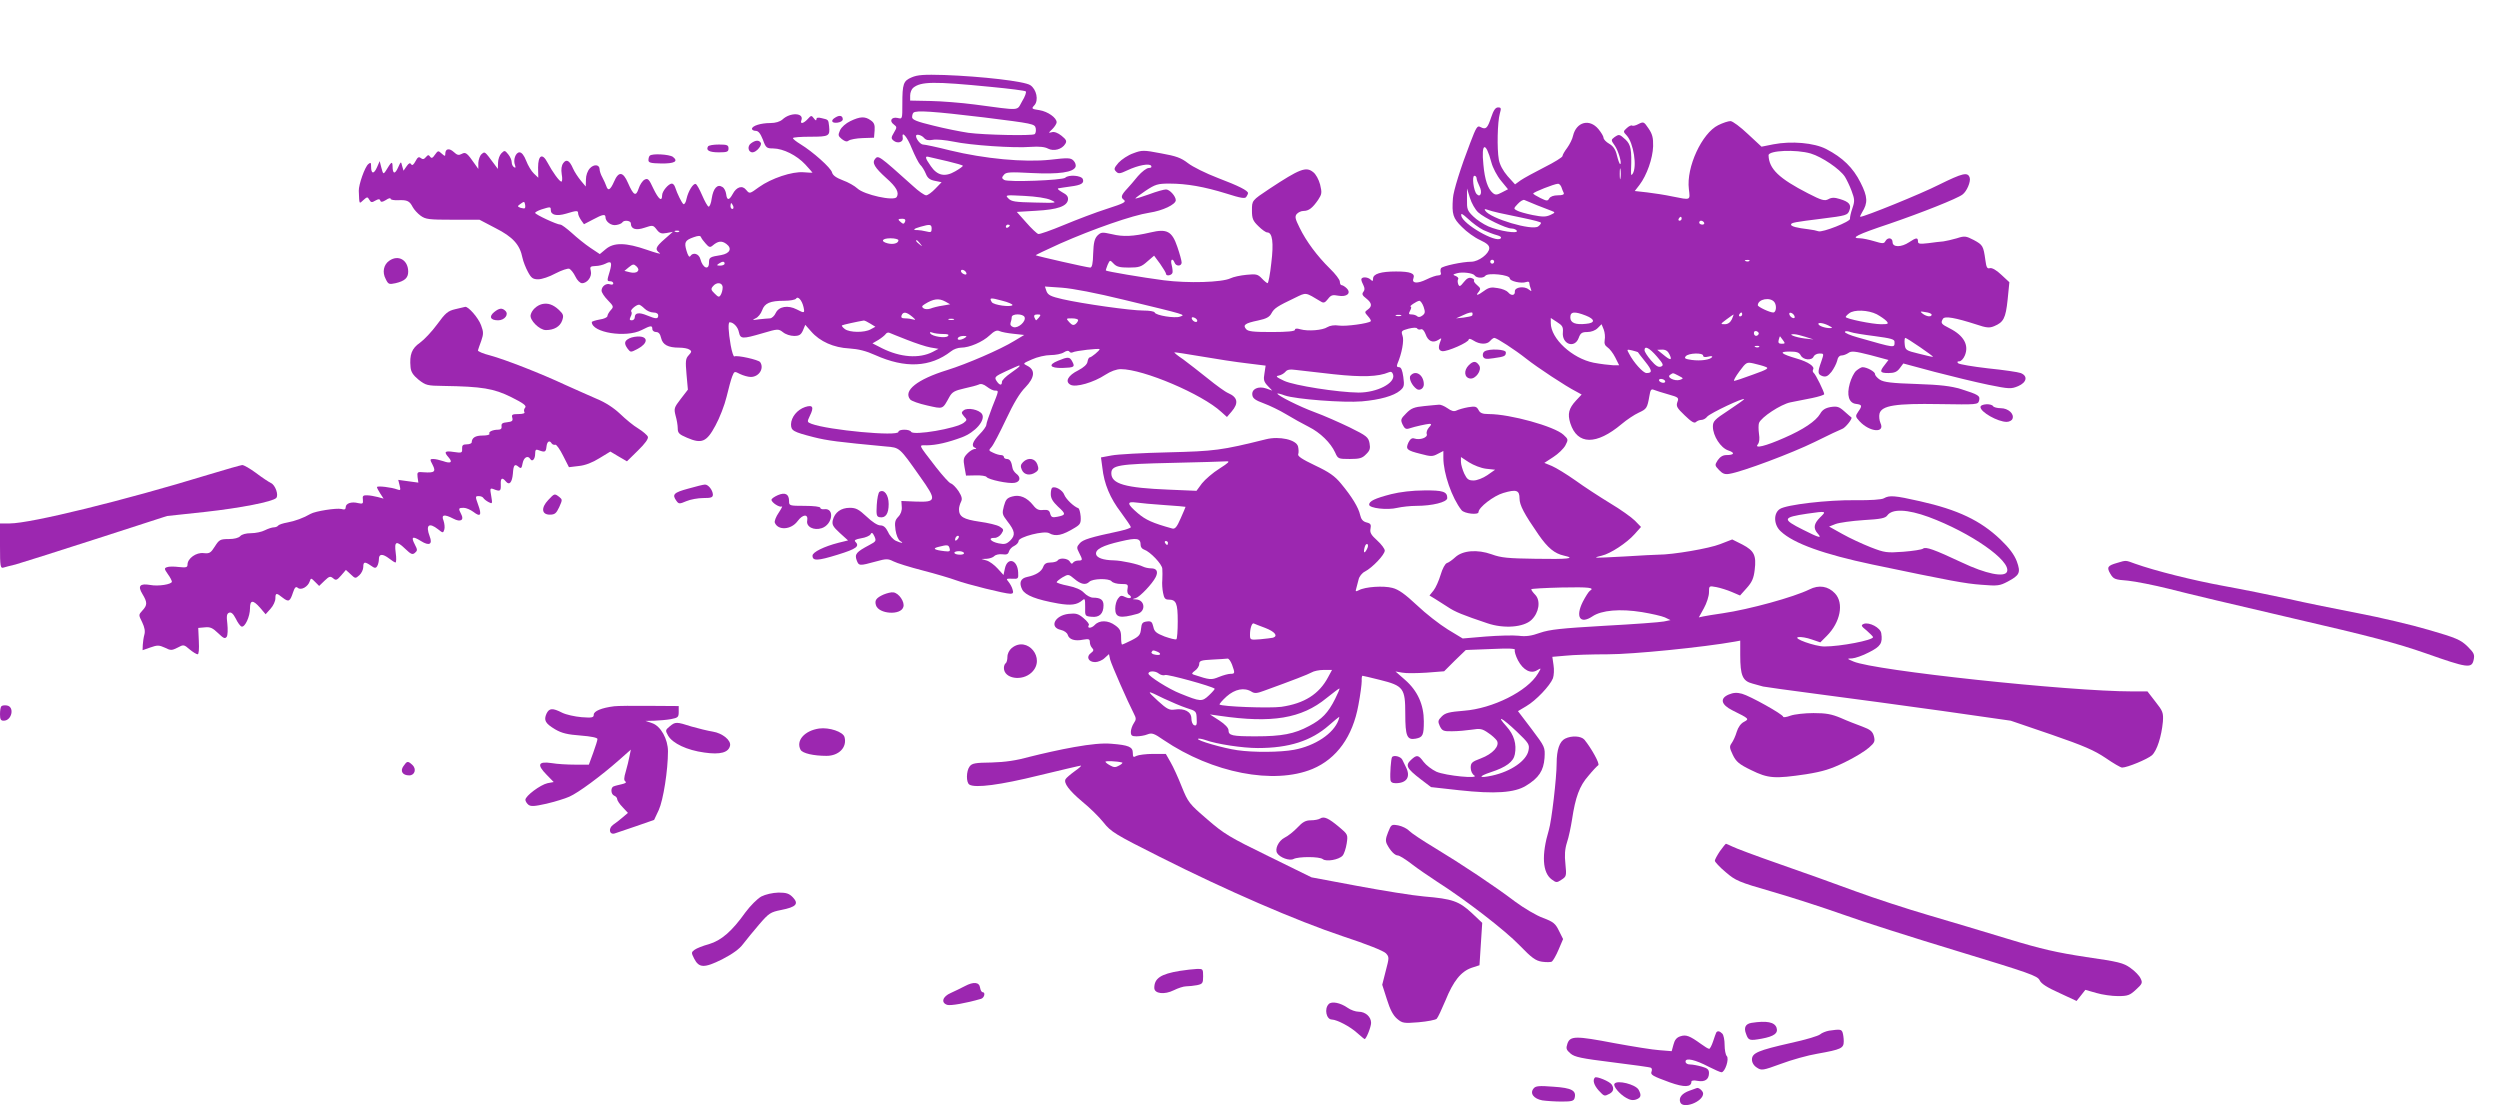 <?xml version="1.0" standalone="no"?>
<!DOCTYPE svg PUBLIC "-//W3C//DTD SVG 20010904//EN"
 "http://www.w3.org/TR/2001/REC-SVG-20010904/DTD/svg10.dtd">
<svg version="1.0" xmlns="http://www.w3.org/2000/svg"
 width="1280pt" height="566pt" viewBox="0 0 1280 566"
 preserveAspectRatio="xMidYMid meet">
<g transform="translate(0,566) scale(0.1,-0.1)"
fill="#9c27b0" stroke="none">
<path d="M4668 5264 c-43 -18 -48 -33 -48 -137 0 -77 0 -77 -24 -71 -31 7 -45
-15 -20 -33 17 -13 17 -15 1 -42 -15 -25 -15 -30 -2 -41 20 -17 51 -8 47 14
-7 41 23 6 47 -55 15 -36 34 -73 42 -82 9 -8 22 -29 29 -46 9 -23 21 -32 47
-37 l34 -7 -32 -33 c-18 -19 -39 -34 -47 -34 -9 0 -39 21 -68 48 -176 158
-177 158 -194 138 -16 -20 -2 -44 58 -98 52 -46 67 -74 53 -97 -14 -22 -167
12 -201 44 -14 13 -47 32 -75 42 -34 13 -51 25 -55 40 -5 23 -98 106 -162 145
-21 13 -38 26 -38 31 0 4 40 7 89 7 96 0 101 3 96 54 -4 34 -3 33 -38 41 -19
5 -27 3 -27 -6 0 -8 -5 -6 -13 5 -12 16 -14 16 -31 -3 -22 -24 -41 -28 -33 -7
15 39 -57 42 -97 4 -13 -11 -35 -18 -62 -18 -48 0 -94 -14 -94 -30 0 -5 9 -10
19 -10 14 0 24 -13 37 -45 15 -42 19 -45 53 -45 52 -1 120 -35 164 -82 20 -22
37 -41 37 -42 0 -1 -20 0 -45 2 -59 5 -166 -31 -229 -76 -48 -35 -48 -35 -65
-15 -20 26 -50 17 -70 -21 -18 -33 -29 -33 -33 0 -2 15 -10 32 -20 37 -25 16
-46 -7 -54 -59 -3 -25 -11 -43 -16 -42 -6 2 -20 28 -33 58 -13 30 -27 56 -33
58 -13 4 -38 -36 -47 -76 -3 -18 -11 -30 -16 -27 -8 6 -31 51 -43 88 -3 9 -10
17 -16 17 -17 0 -50 -39 -50 -60 0 -35 -18 -21 -45 35 -22 48 -28 54 -45 45
-10 -5 -24 -26 -30 -45 -14 -43 -26 -37 -55 29 -25 58 -48 60 -71 6 -19 -43
-31 -50 -40 -22 -3 9 -12 29 -20 44 -8 14 -14 33 -14 41 0 25 -29 28 -50 5
-12 -13 -20 -36 -20 -57 l-1 -36 -25 30 c-14 17 -32 44 -40 62 -18 42 -34 50
-50 28 -9 -12 -12 -32 -8 -57 4 -21 3 -38 -2 -38 -10 1 -45 49 -71 98 -26 50
-48 38 -48 -26 l1 -52 -23 22 c-12 11 -30 41 -39 65 -11 28 -23 43 -34 43 -20
0 -34 -39 -23 -66 4 -12 3 -15 -5 -10 -7 4 -12 15 -12 25 0 11 -8 29 -18 41
-17 21 -19 21 -35 5 -9 -9 -17 -31 -17 -48 l-1 -32 -17 23 c-52 70 -49 67 -66
53 -9 -7 -16 -28 -17 -45 l0 -31 -17 24 c-41 59 -48 64 -68 53 -15 -8 -23 -7
-41 10 -23 21 -43 17 -43 -9 0 -14 -2 -14 -19 1 -17 16 -19 15 -34 -6 -12 -18
-18 -20 -25 -10 -7 10 -11 10 -22 -3 -9 -11 -16 -12 -26 -4 -10 8 -16 4 -27
-17 -10 -18 -16 -23 -22 -15 -5 9 -12 6 -23 -10 l-16 -23 -7 24 c-6 25 -6 25
-21 -8 -16 -36 -28 -33 -28 7 -1 28 -6 24 -36 -26 -11 -16 -13 -14 -21 17 l-9
35 -14 -32 c-16 -36 -30 -34 -30 4 0 21 -2 23 -14 13 -18 -14 -50 -106 -49
-137 3 -72 1 -68 24 -47 19 17 21 17 30 1 8 -14 13 -15 31 -4 16 9 22 9 25 0
3 -9 11 -8 29 3 13 9 24 12 24 6 0 -5 18 -8 39 -7 46 2 58 -4 74 -35 7 -13 25
-33 40 -44 26 -19 42 -21 165 -21 l137 0 82 -43 c89 -45 125 -85 138 -152 4
-19 17 -52 28 -72 17 -32 26 -38 53 -38 18 0 57 13 88 30 31 16 63 27 71 24 8
-4 22 -21 31 -40 9 -19 24 -34 34 -34 27 0 52 34 45 62 -6 22 -3 25 24 26 16
0 39 6 51 12 30 16 35 7 22 -39 -15 -49 -15 -51 3 -51 8 0 15 -5 15 -11 0 -6
-7 -8 -16 -5 -20 8 -44 -10 -44 -32 0 -9 14 -31 32 -49 30 -31 31 -34 15 -51
-9 -10 -17 -24 -17 -30 0 -7 -18 -15 -40 -18 -22 -4 -40 -10 -40 -13 0 -54
175 -82 255 -41 47 24 55 25 55 5 0 -8 9 -15 19 -15 13 0 21 -9 26 -31 8 -34
35 -49 93 -49 20 0 44 -4 52 -10 12 -7 12 -12 -4 -29 -16 -17 -17 -30 -11 -98
l7 -78 -37 -48 c-34 -44 -35 -49 -26 -85 6 -20 11 -50 11 -65 0 -24 7 -31 47
-48 76 -33 101 -22 146 62 21 38 47 105 57 147 10 42 23 90 29 105 11 27 11
27 40 12 17 -8 41 -15 55 -15 42 0 70 44 48 76 -8 12 -120 37 -132 29 -4 -3
-13 24 -19 58 -12 69 -14 117 -5 117 19 0 42 -24 47 -50 8 -36 16 -37 122 -6
78 23 80 23 104 5 13 -11 38 -19 57 -19 26 0 35 6 45 28 l12 29 30 -34 c45
-52 116 -83 195 -87 47 -3 87 -13 133 -34 154 -69 282 -63 388 19 13 11 36 19
52 19 42 0 110 29 146 63 23 22 37 28 50 22 10 -5 42 -11 72 -14 l55 -6 -50
-30 c-71 -44 -245 -119 -345 -150 -152 -47 -226 -105 -189 -150 6 -8 46 -22
87 -31 84 -19 78 -21 114 44 14 25 27 32 75 43 33 7 66 16 75 20 11 6 25 2 42
-11 14 -11 32 -20 41 -20 21 0 21 3 -14 -85 -16 -42 -30 -82 -30 -90 0 -8 -16
-30 -35 -49 -36 -37 -44 -61 -22 -69 8 -4 7 -6 -4 -6 -8 -1 -25 -11 -37 -24
-19 -20 -21 -29 -14 -67 l8 -45 49 1 c28 1 53 -3 56 -8 9 -14 115 -36 144 -30
29 5 33 29 8 47 -9 7 -18 20 -19 29 -5 32 -13 46 -29 46 -8 0 -15 5 -15 10 0
6 -7 10 -15 10 -8 0 -26 5 -40 12 -24 11 -24 12 -8 30 9 10 42 73 74 141 39
83 70 135 99 164 48 50 52 89 10 110 -24 12 -24 12 24 33 26 12 69 22 95 22
25 0 56 6 68 14 14 9 24 10 28 4 4 -6 11 -7 17 -4 13 8 138 22 138 16 0 -7
-42 -42 -51 -42 -4 0 -9 -10 -11 -22 -2 -14 -19 -29 -47 -44 -53 -26 -70 -58
-40 -74 27 -15 119 12 178 51 28 18 57 29 80 29 115 0 416 -128 514 -219 l29
-26 24 28 c37 43 31 73 -17 94 -15 6 -62 40 -105 75 -44 35 -100 79 -126 98
-27 18 -47 34 -45 36 1 1 63 -8 138 -21 75 -13 179 -29 232 -35 l97 -12 -6
-40 c-6 -32 -3 -43 17 -64 l23 -24 -31 11 c-41 14 -76 -3 -71 -34 2 -17 17
-27 58 -42 30 -11 82 -36 115 -56 33 -20 85 -49 115 -64 60 -30 113 -82 136
-132 14 -32 16 -33 75 -33 50 0 64 4 83 24 20 19 23 30 18 57 -6 31 -15 38
-102 81 -52 25 -133 61 -180 78 -76 28 -190 85 -190 95 0 2 18 -2 39 -10 55
-19 301 -38 394 -30 92 8 163 28 195 55 21 18 23 25 17 70 -5 35 -11 50 -22
50 -11 0 -13 5 -8 18 22 51 35 119 26 143 -8 24 -6 26 30 36 24 6 42 7 45 1 3
-5 12 -7 19 -4 8 3 17 -7 24 -25 12 -35 36 -47 64 -30 18 12 19 11 12 -6 -13
-33 -10 -48 10 -51 25 -3 135 45 135 60 0 6 11 3 25 -6 31 -20 69 -21 85 -1 7
8 16 15 21 15 12 0 106 -61 164 -107 54 -43 204 -142 254 -167 l29 -16 -29
-31 c-37 -40 -44 -68 -29 -116 36 -112 133 -113 263 -4 26 22 65 48 87 58 41
19 44 23 55 86 5 31 9 37 23 31 9 -4 42 -14 73 -23 53 -15 56 -17 47 -40 -7
-21 -2 -30 38 -68 33 -32 49 -42 57 -34 6 6 19 11 28 11 9 0 23 7 30 17 16 18
189 100 189 89 0 -2 -36 -28 -80 -57 -72 -47 -80 -56 -80 -83 0 -48 40 -109
78 -122 37 -12 32 -24 -9 -24 -18 0 -32 -9 -44 -26 -16 -25 -16 -27 7 -51 18
-19 30 -23 53 -19 67 11 320 106 436 163 68 34 132 64 141 67 16 5 55 54 47
59 -2 1 -18 15 -36 31 -27 24 -37 27 -70 22 -28 -5 -43 -15 -54 -35 -22 -37
-85 -80 -184 -123 -95 -42 -155 -57 -135 -33 8 10 10 29 6 54 -3 22 -3 46 0
55 11 30 112 96 161 106 26 5 76 15 111 22 34 7 62 16 62 20 0 12 -44 102 -54
109 -5 4 -6 11 -3 17 10 15 -24 39 -83 56 -82 24 -95 36 -38 36 37 0 50 -4 58
-20 13 -24 58 -27 66 -5 4 8 17 15 30 15 23 0 23 0 9 -41 -20 -56 -19 -66 7
-75 17 -5 27 0 45 22 12 16 25 41 29 56 3 18 12 28 23 28 9 0 25 6 35 13 15
11 33 9 112 -11 l93 -25 -19 -25 c-28 -35 -25 -42 19 -42 30 0 44 6 58 25 l18
24 160 -43 c88 -23 212 -53 275 -66 108 -22 117 -22 153 -7 44 19 51 52 13 67
-13 5 -88 16 -167 24 -79 9 -148 21 -153 26 -7 7 -5 10 6 10 8 0 21 13 28 30
22 53 -5 102 -78 139 -44 22 -47 27 -34 49 10 15 64 5 170 -29 53 -18 68 -19
92 -9 48 20 59 40 69 135 l9 90 -41 38 c-25 24 -48 37 -59 34 -14 -4 -18 4
-23 42 -10 72 -13 77 -59 102 -41 21 -47 22 -87 9 -24 -7 -55 -14 -69 -16 -14
-1 -49 -5 -77 -9 -44 -5 -53 -4 -53 9 0 21 -9 20 -45 -4 -40 -27 -85 -27 -85
0 0 23 -25 27 -37 5 -7 -13 -14 -13 -57 0 -27 8 -60 15 -73 15 -52 0 -15 19
150 74 166 57 348 129 375 150 22 16 43 66 37 86 -10 31 -36 24 -158 -36 -90
-46 -381 -164 -402 -164 -3 0 1 10 9 23 30 48 29 79 -8 152 -38 76 -91 128
-176 172 -62 32 -178 42 -271 24 l-60 -12 -70 65 c-38 36 -78 66 -89 66 -11 0
-39 -9 -63 -21 -83 -41 -164 -215 -150 -327 7 -59 11 -57 -84 -38 -37 8 -96
17 -130 21 l-63 7 24 31 c38 50 68 136 70 198 1 44 -4 63 -24 92 -23 34 -25
35 -51 22 -14 -8 -29 -11 -33 -8 -3 3 -15 -2 -26 -12 -20 -18 -20 -19 -1 -39
35 -38 54 -161 30 -196 -7 -11 -9 -7 -8 20 4 104 -1 129 -28 155 -32 29 -33
29 -58 12 -17 -13 -17 -15 3 -43 18 -26 38 -94 27 -94 -3 0 -10 19 -16 43 -7
31 -19 49 -40 61 -16 9 -29 23 -29 31 0 7 -12 27 -26 44 -46 55 -113 37 -130
-34 -3 -16 -17 -44 -30 -62 -13 -17 -24 -36 -24 -42 0 -6 -42 -32 -92 -57 -51
-26 -106 -56 -122 -67 l-29 -21 -38 42 c-24 28 -40 58 -45 85 -10 55 -7 193 5
235 8 28 7 32 -9 32 -13 0 -23 -14 -35 -50 -19 -57 -27 -65 -54 -51 -17 10
-22 2 -54 -82 -48 -124 -86 -246 -88 -282 -6 -82 0 -102 46 -147 24 -25 66
-55 93 -67 36 -17 48 -28 47 -43 -2 -28 -54 -67 -91 -68 -47 0 -148 -22 -156
-33 -3 -6 -4 -16 -1 -24 3 -8 -2 -13 -13 -13 -10 0 -37 -9 -61 -21 -47 -23
-77 -20 -66 7 9 24 -15 34 -89 34 -78 0 -118 -12 -118 -37 0 -13 -3 -14 -12
-5 -15 15 -48 16 -48 1 0 -6 5 -19 11 -30 7 -15 7 -24 -1 -34 -8 -10 -5 -18
15 -33 29 -23 32 -40 8 -57 -17 -12 -17 -14 1 -34 11 -12 17 -23 14 -26 -11
-11 -126 -27 -162 -22 -24 4 -47 0 -60 -8 -24 -16 -99 -22 -138 -11 -19 6 -28
4 -28 -3 0 -7 -39 -11 -119 -11 -95 0 -121 3 -131 15 -18 21 -6 30 61 44 43 9
59 18 69 37 14 26 30 36 120 79 60 29 51 30 133 -19 14 -9 21 -6 36 13 15 20
24 23 53 17 44 -8 68 13 43 38 -9 9 -21 16 -26 16 -5 0 -9 8 -9 18 0 10 -23
40 -51 67 -65 64 -121 139 -155 209 -23 46 -25 57 -15 70 8 9 23 16 35 16 27
0 46 15 75 57 19 29 20 36 10 78 -7 26 -22 54 -36 64 -36 29 -68 17 -224 -86
-90 -60 -89 -59 -89 -111 0 -41 5 -53 33 -80 18 -18 38 -32 45 -32 27 0 34
-52 21 -157 -6 -57 -15 -103 -19 -103 -3 0 -17 11 -29 24 -21 22 -29 24 -79
19 -32 -3 -68 -11 -82 -18 -44 -21 -218 -26 -342 -10 -107 14 -290 45 -296 50
-1 1 3 14 9 29 12 26 12 26 31 6 15 -16 32 -20 78 -20 52 0 64 4 94 31 l35 30
31 -42 c16 -23 30 -46 30 -51 0 -13 28 -9 33 5 2 6 0 24 -4 40 -8 28 4 39 15
12 7 -20 36 -19 36 1 0 9 -10 45 -22 80 -27 80 -53 94 -137 74 -90 -21 -141
-23 -198 -9 -50 11 -55 11 -74 -7 -15 -16 -20 -36 -22 -92 -1 -52 -6 -72 -15
-72 -15 0 -274 59 -279 63 -1 2 55 28 125 60 170 75 371 145 457 158 67 10
135 42 135 64 0 20 -31 55 -50 55 -11 0 -50 -11 -87 -25 -37 -13 -68 -23 -70
-21 -1 1 22 19 52 39 50 33 62 37 122 37 89 0 179 -16 292 -51 75 -24 96 -27
102 -17 5 7 9 16 9 19 0 13 -47 37 -155 78 -60 23 -129 57 -153 76 -35 27 -60
36 -138 50 -89 17 -97 17 -142 0 -26 -9 -59 -31 -75 -48 -23 -27 -25 -33 -13
-45 12 -13 20 -12 58 6 55 26 114 37 122 23 4 -7 -1 -11 -12 -11 -11 0 -36
-19 -56 -42 -19 -24 -44 -52 -54 -63 -32 -34 -35 -46 -18 -58 14 -11 1 -18
-86 -46 -57 -18 -156 -56 -221 -83 -65 -27 -124 -48 -131 -46 -7 2 -35 28 -61
58 l-49 55 100 6 c109 6 157 23 162 56 2 16 -5 26 -30 39 -19 11 -27 19 -18
20 8 2 35 5 60 9 56 7 72 17 64 38 -7 19 -73 24 -90 7 -13 -13 -295 -24 -313
-11 -12 8 -13 12 -1 26 11 14 30 15 144 9 139 -7 212 4 223 32 3 9 -2 23 -11
32 -14 14 -27 15 -120 4 -132 -14 -335 5 -512 48 -67 17 -129 30 -138 30 -13
0 -36 28 -36 44 0 12 28 5 41 -10 9 -11 22 -14 44 -10 18 4 65 -1 106 -9 89
-19 311 -34 397 -27 42 3 72 0 88 -9 29 -15 71 -4 88 24 9 14 6 22 -19 42 -19
15 -37 22 -50 18 -19 -5 -18 -4 3 16 12 12 22 28 22 35 0 23 -45 55 -88 62
-41 6 -42 8 -26 25 23 25 11 82 -21 103 -30 20 -248 45 -440 52 -104 3 -137 1
-167 -12z m407 -49 c94 -9 173 -19 177 -23 4 -4 -4 -27 -19 -51 -29 -50 0 -48
-243 -16 -69 9 -171 17 -227 18 l-103 2 0 26 c0 15 7 32 15 39 40 33 104 34
400 5z m-38 -156 c255 -32 261 -33 266 -56 2 -13 0 -26 -6 -30 -15 -9 -257 -4
-339 7 -40 6 -121 22 -180 37 -83 20 -108 30 -108 43 0 9 3 20 7 23 13 13 101
7 360 -24z m2599 -231 c7 -27 29 -69 49 -93 l36 -44 -31 -16 c-26 -14 -34 -14
-47 -3 -25 21 -41 67 -48 145 -12 114 12 121 41 11z m1635 46 c57 -17 149 -79
175 -119 8 -13 24 -45 34 -72 16 -43 17 -52 4 -90 -8 -23 -13 -47 -12 -53 4
-14 -142 -72 -162 -64 -8 3 -31 8 -50 10 -60 7 -90 15 -90 24 0 10 19 13 155
30 129 16 135 18 144 43 11 29 -2 44 -49 58 -28 9 -43 8 -59 -1 -19 -10 -34
-6 -104 30 -148 76 -200 125 -202 195 0 25 141 31 216 9z m-4418 -40 c42 -10
77 -20 77 -23 0 -3 -18 -16 -39 -28 -53 -31 -92 -22 -125 26 -31 44 -32 54 -8
47 9 -2 52 -12 95 -22z m3444 -86 c-2 -13 -4 -3 -4 22 0 25 2 35 4 23 2 -13 2
-33 0 -45z m-737 0 c0 -7 7 -26 15 -42 16 -31 5 -60 -14 -40 -16 15 -26 94
-12 94 6 0 11 -6 11 -12z m434 -45 c3 -10 9 -24 12 -30 4 -9 -5 -13 -30 -13
-21 0 -38 -6 -44 -16 -8 -14 -12 -14 -45 2 -20 10 -37 20 -37 23 0 7 107 49
126 50 7 1 14 -7 18 -16z m-426 -130 c32 -29 143 -83 171 -83 11 0 23 -5 27
-11 11 -18 -91 -2 -146 22 -25 11 -60 34 -77 51 -30 29 -33 37 -32 87 l0 56
15 -48 c8 -27 27 -60 42 -74z m-2188 63 c34 -15 32 -16 -82 -13 -100 2 -120 5
-135 21 -18 18 -15 18 82 13 59 -3 114 -11 135 -21z m2490 -27 c30 -12 64 -25
75 -29 19 -7 18 -9 -8 -21 -23 -10 -39 -10 -90 0 -34 7 -70 17 -80 23 -18 9
-18 11 4 34 13 14 28 23 34 20 5 -2 35 -14 65 -27z m-5183 -15 c-2 -2 -12 -1
-22 2 -17 7 -17 8 1 21 17 12 19 12 22 -2 2 -9 2 -19 -1 -21z m1067 11 c3 -8
1 -15 -4 -15 -6 0 -10 7 -10 15 0 8 2 15 4 15 2 0 6 -7 10 -15z m-934 -20 c0
-26 30 -33 78 -19 56 17 62 17 62 1 0 -7 7 -22 15 -34 l15 -21 46 24 c50 27
64 29 64 12 0 -23 30 -45 55 -40 14 2 28 8 31 13 8 14 44 10 44 -5 0 -29 26
-37 70 -22 42 14 44 14 62 -9 15 -20 25 -23 51 -18 l32 6 -42 -37 c-47 -41
-51 -53 -25 -72 9 -7 -20 1 -66 17 -107 37 -169 39 -211 3 l-30 -25 -48 32
c-27 18 -69 52 -95 76 -26 23 -52 43 -59 43 -18 0 -129 52 -129 60 0 4 15 12
33 18 45 14 47 14 47 -3z m4855 -15 c22 -5 79 -17 128 -27 48 -10 87 -20 87
-24 0 -4 -6 -12 -14 -18 -29 -24 -247 40 -272 81 -5 8 -2 9 12 4 10 -4 37 -11
59 -16z m-80 -88 c22 -10 53 -22 69 -26 19 -5 25 -11 19 -17 -24 -24 -194 74
-201 116 -3 16 4 12 35 -16 21 -20 56 -46 78 -57z m1015 58 c0 -5 -5 -10 -11
-10 -5 0 -7 5 -4 10 3 6 8 10 11 10 2 0 4 -4 4 -10z m-3976 -15 c-5 -12 -10
-13 -20 -4 -19 15 -18 19 6 19 13 0 18 -5 14 -15z m4091 -5 c3 -5 -1 -10 -9
-10 -9 0 -16 5 -16 10 0 6 4 10 9 10 6 0 13 -4 16 -10z m-3955 -31 c0 -18 -4
-20 -27 -14 -16 4 -36 7 -45 7 -28 -1 -21 7 15 17 49 14 57 13 57 -10z m400
17 c0 -3 -4 -8 -10 -11 -5 -3 -10 -1 -10 4 0 6 5 11 10 11 6 0 10 -2 10 -4z
m-1693 -32 c-3 -3 -12 -4 -19 -1 -8 3 -5 6 6 6 11 1 17 -2 13 -5z m136 -61
c17 -20 23 -21 36 -10 27 23 46 26 70 8 31 -23 18 -49 -27 -57 -58 -9 -62 -12
-62 -39 0 -41 -32 -28 -44 18 -7 28 -38 38 -52 15 -5 -7 -12 4 -19 28 -13 44
-8 54 38 70 23 8 33 8 36 0 2 -6 13 -21 24 -33z m987 17 c0 -16 -27 -23 -55
-16 -39 10 -29 26 15 26 22 0 40 -5 40 -10z m111 -17 c13 -16 12 -17 -3 -4
-17 13 -22 21 -14 21 2 0 10 -8 17 -17z m2939 -93 c0 -5 -4 -10 -10 -10 -5 0
-10 5 -10 10 0 6 5 10 10 10 6 0 10 -4 10 -10z m1307 4 c-3 -3 -12 -4 -19 -1
-8 3 -5 6 6 6 11 1 17 -2 13 -5z m-5247 -14 c0 -5 -10 -10 -22 -10 -19 0 -20
2 -8 10 19 13 30 13 30 0z m-446 -40 c-7 -7 -23 -8 -39 -4 l-28 7 23 19 c21
17 25 17 39 4 11 -11 12 -19 5 -26z m1684 -8 c2 -7 -2 -10 -12 -6 -9 3 -16 11
-16 16 0 13 23 5 28 -10z m2602 -12 c9 -14 45 -16 55 -2 13 17 125 5 125 -13
0 -15 60 -28 84 -19 9 3 16 2 16 -4 0 -6 3 -19 7 -29 6 -16 5 -16 -10 -5 -23
19 -72 12 -71 -10 2 -22 -19 -24 -35 -4 -7 8 -30 18 -53 21 -32 6 -46 3 -69
-14 -34 -25 -47 -27 -28 -5 11 14 10 19 -8 34 -12 10 -19 20 -16 24 3 3 -2 9
-12 12 -13 5 -25 -1 -40 -20 -19 -24 -23 -25 -29 -11 -3 9 -4 21 0 26 3 5 -3
12 -13 16 -16 6 -15 8 7 14 27 8 82 1 90 -11z m-3850 -62 c0 -13 -5 -30 -10
-38 -8 -13 -12 -12 -31 7 -19 18 -20 24 -9 37 19 24 50 20 50 -6z m2055 -63
c327 -79 315 -76 287 -86 -26 -10 -125 6 -130 21 -2 6 -28 10 -58 10 -66 0
-312 35 -413 58 -61 14 -75 21 -83 41 l-8 24 87 -6 c55 -4 175 -27 318 -62z
m-1641 -37 c7 -32 5 -33 -35 -12 -45 23 -91 15 -107 -18 -7 -16 -21 -28 -30
-28 -9 0 -35 -3 -57 -5 -33 -5 -36 -4 -17 5 13 5 28 24 34 41 13 37 41 49 113
49 30 0 57 5 61 11 9 15 30 -8 38 -43z m1070 10 c-8 -12 -97 0 -106 15 -14 23
-8 24 51 8 33 -8 57 -19 55 -23z m-344 18 l25 -14 -40 -7 c-22 -3 -49 -10 -61
-15 -12 -4 -27 -4 -35 1 -11 8 -10 12 6 22 45 28 72 31 105 13z m4245 -3 c13
-18 9 -53 -6 -53 -18 0 -79 29 -79 37 0 32 64 44 85 16z m-1796 -24 c9 -27 8
-34 -7 -45 -10 -8 -21 -9 -26 -3 -6 5 -18 9 -28 9 -16 0 -17 3 -8 20 6 11 7
20 3 20 -12 0 31 29 44 30 6 0 16 -14 22 -31z m-3989 -9 c11 -11 31 -20 45
-20 16 0 25 -6 25 -15 0 -19 -11 -19 -57 0 -41 17 -63 14 -63 -10 0 -8 -7 -15
-15 -15 -12 0 -13 4 -6 19 6 10 7 22 3 26 -7 7 25 35 40 35 4 0 17 -9 28 -20z
m4237 -36 c-2 -3 -22 -7 -43 -10 l-39 -4 40 18 c22 11 42 15 44 10 1 -5 1 -11
-2 -14z m2072 7 c20 -11 43 -27 50 -35 12 -14 9 -16 -28 -16 -45 0 -181 28
-181 37 0 3 8 12 18 19 25 20 97 17 141 -5z m281 -2 c0 -13 -24 -11 -45 4 -16
13 -15 14 13 9 18 -2 32 -8 32 -13z m-5220 -10 c18 -15 20 -19 7 -15 -10 3
-29 6 -43 6 -17 0 -22 4 -18 15 8 20 24 19 54 -6z m3450 5 c48 -19 48 -38 0
-42 -54 -6 -80 5 -80 33 0 30 21 32 80 9z m800 6 c0 -5 -5 -10 -11 -10 -5 0
-7 5 -4 10 3 6 8 10 11 10 2 0 4 -4 4 -10z m268 -9 c3 -8 -1 -12 -9 -9 -7 2
-15 10 -17 17 -3 8 1 12 9 9 7 -2 15 -10 17 -17z m-3942 -5 c8 -22 -33 -58
-57 -51 -13 4 -18 12 -15 22 3 8 6 21 6 29 0 19 59 19 66 0z m74 -1 c-7 -8
-14 -15 -15 -15 -2 0 -5 7 -9 15 -4 10 1 15 16 15 17 0 18 -2 8 -15z m1853 8
c-7 -2 -19 -2 -25 0 -7 3 -2 5 12 5 14 0 19 -2 13 -5z m1694 -18 c-8 -16 -20
-25 -36 -25 -24 0 -23 1 9 25 19 14 35 25 36 25 1 0 -3 -11 -9 -25z m-2737 -7
c0 -13 -23 -5 -28 10 -2 7 2 10 12 6 9 -3 16 -11 16 -16z m-1247 5 c-7 -2 -19
-2 -25 0 -7 3 -2 5 12 5 14 0 19 -2 13 -5z m637 -2 c0 -5 -6 -14 -13 -20 -11
-8 -18 -6 -32 9 -18 20 -17 20 13 20 18 0 32 -4 32 -9z m2482 -61 c-7 -62 60
-87 81 -30 9 25 17 30 44 30 20 0 41 8 53 20 l20 20 11 -27 c6 -16 8 -39 5
-54 -3 -18 1 -28 14 -37 11 -7 29 -30 40 -52 l20 -40 -32 0 c-18 1 -63 6 -99
13 -109 22 -219 123 -219 203 l0 26 32 -21 c27 -17 32 -25 30 -51z m-3546 43
l26 -16 -24 -13 c-31 -18 -108 -17 -132 1 -11 8 -18 17 -15 19 3 3 81 20 112
25 4 0 19 -7 33 -16z m4914 -14 c13 -7 13 -8 0 -9 -27 0 -60 12 -60 22 0 9 33
3 60 -13z m-366 -40 c-8 -14 -24 -10 -24 6 0 9 6 12 15 9 8 -4 12 -10 9 -15z
m595 -10 c82 -11 101 -16 101 -29 0 -33 7 -33 -187 22 -40 11 -70 24 -67 29 2
5 15 4 28 -1 13 -5 69 -14 125 -21z m-4955 -19 c43 -17 97 -35 120 -39 l41 -7
-30 -16 c-69 -35 -165 -28 -259 19 l-49 25 31 18 c16 10 33 24 37 30 4 6 12 9
19 6 6 -3 47 -19 90 -36z m184 30 c26 0 33 -3 25 -11 -12 -12 -80 -2 -90 14
-4 7 0 8 11 4 10 -4 34 -7 54 -7z m4417 -15 l40 -13 -45 5 c-49 6 -91 23 -55
22 11 0 38 -7 60 -14z m-4305 -5 c-20 -13 -43 -13 -35 0 3 6 16 10 28 10 18 0
19 -2 7 -10z m4189 -12 c12 -16 11 -18 -7 -18 -15 0 -19 5 -15 20 3 12 6 19 7
18 1 -2 8 -11 15 -20z m701 -35 c38 -26 68 -48 67 -50 -2 -1 -34 6 -72 16 -67
16 -70 19 -73 49 -2 18 0 32 3 32 4 0 37 -21 75 -47z m-823 1 c-3 -3 -12 -4
-19 -1 -8 3 -5 6 6 6 11 1 17 -2 13 -5z m-524 -49 c34 -39 36 -46 21 -52 -13
-5 -27 4 -51 32 -18 21 -33 44 -33 52 0 25 25 12 63 -32z m-97 22 c0 -1 17
-23 37 -48 37 -46 38 -59 7 -59 -17 0 -66 54 -89 99 -13 23 -12 23 15 17 16
-4 29 -8 30 -9z m162 -12 c15 -31 5 -32 -33 0 l-30 24 26 1 c18 0 29 -8 37
-25z m172 -6 c0 -7 10 -9 26 -5 15 4 23 3 20 -2 -9 -14 -57 -21 -104 -15 -34
5 -40 8 -31 19 14 17 89 19 89 3z m319 -57 c20 -7 12 -13 -64 -40 -48 -18 -91
-32 -96 -32 -5 0 7 22 27 49 35 47 37 48 73 40 21 -5 48 -12 60 -17z m-3819 3
c0 -2 -20 -18 -45 -35 -25 -17 -45 -37 -45 -45 0 -21 -13 -18 -28 5 -12 19 -8
23 50 50 73 33 68 31 68 25z m1607 -41 c148 -16 230 -13 284 10 11 5 18 1 22
-13 11 -43 -83 -91 -177 -91 -105 1 -329 36 -381 60 -40 19 -46 24 -28 27 12
2 27 11 34 19 9 12 24 14 53 10 23 -3 110 -13 193 -22z m1768 -8 c25 -13 26
-14 6 -21 -27 -8 -70 13 -50 26 17 11 12 11 44 -5z m-70 -26 c3 -5 -1 -10 -9
-10 -8 0 -18 5 -21 10 -3 6 1 10 9 10 8 0 18 -4 21 -10z"/>
<path d="M4278 5059 c-27 -15 -21 -31 10 -27 15 2 27 9 27 17 0 19 -16 23 -37
10z"/>
<path d="M4354 5040 c-23 -11 -46 -31 -53 -47 -11 -25 -10 -29 9 -45 17 -13
26 -15 35 -8 8 6 40 12 72 13 l58 2 3 37 c2 28 -2 40 -20 52 -29 21 -54 20
-104 -4z"/>
<path d="M3845 4926 c-20 -14 -15 -46 8 -46 19 0 50 36 42 49 -9 15 -27 14
-50 -3z"/>
<path d="M3625 4910 c-12 -20 7 -30 56 -30 42 0 49 3 49 20 0 17 -7 20 -49 20
-28 0 -53 -4 -56 -10z"/>
<path d="M3327 4863 c-4 -3 -7 -14 -7 -23 0 -13 12 -16 65 -17 69 -1 90 11 60
34 -19 13 -106 18 -118 6z"/>
<path d="M1993 4325 c-29 -20 -37 -59 -18 -94 13 -27 17 -28 50 -21 47 11 65
27 65 59 0 59 -50 89 -97 56z"/>
<path d="M2775 4103 c-27 -7 -52 -30 -58 -55 -7 -26 45 -78 78 -78 42 0 72 18
83 48 9 26 7 33 -16 55 -30 28 -57 37 -87 30z"/>
<path d="M2331 4077 c-38 -9 -50 -19 -93 -78 -27 -37 -67 -79 -88 -94 -42 -29
-54 -61 -48 -125 2 -24 13 -41 41 -64 37 -29 44 -31 128 -32 197 -3 257 -13
346 -57 62 -31 80 -44 72 -54 -6 -6 -8 -17 -4 -23 4 -6 -8 -10 -31 -10 -31 0
-36 -3 -31 -19 4 -16 -1 -20 -27 -23 -23 -2 -30 -7 -28 -20 2 -12 -4 -18 -17
-18 -28 0 -52 -11 -45 -21 3 -5 -13 -9 -35 -9 -37 0 -55 -11 -56 -35 0 -5 -11
-10 -25 -10 -20 0 -25 -5 -24 -23 1 -21 -2 -22 -43 -16 -46 7 -52 1 -26 -28
22 -25 11 -33 -28 -19 -18 6 -40 11 -51 11 -17 0 -18 -2 -3 -30 18 -35 10 -42
-46 -38 -32 3 -34 1 -31 -25 l4 -28 -52 7 -51 7 7 -28 c6 -25 5 -27 -12 -21
-28 11 -104 20 -104 12 0 -4 8 -19 17 -33 l17 -26 -29 8 c-17 4 -41 9 -55 9
-21 1 -25 -3 -22 -23 2 -20 -1 -22 -24 -17 -34 9 -64 -1 -64 -21 0 -11 -6 -14
-22 -9 -25 6 -134 -11 -158 -25 -36 -21 -80 -37 -118 -44 -23 -4 -44 -11 -48
-16 -3 -5 -13 -9 -22 -9 -9 0 -30 -7 -46 -15 -15 -8 -47 -15 -71 -15 -26 0
-47 -6 -55 -15 -8 -9 -30 -15 -59 -15 -43 0 -49 -3 -71 -38 -21 -33 -27 -37
-57 -34 -38 5 -83 -27 -83 -59 0 -14 -7 -16 -45 -12 -24 3 -51 3 -60 -1 -15
-5 -14 -9 4 -35 12 -16 21 -34 21 -39 0 -14 -70 -25 -111 -17 -53 9 -65 -5
-40 -46 26 -43 26 -57 0 -85 -20 -22 -20 -22 -1 -60 13 -27 16 -47 11 -64 -4
-14 -7 -37 -8 -52 l-1 -27 40 14 c36 13 45 12 74 -1 30 -15 35 -15 65 0 31 17
33 16 62 -9 17 -14 35 -25 41 -25 6 0 8 26 6 68 l-3 67 34 3 c27 3 40 -3 68
-30 28 -27 35 -30 44 -18 5 8 6 38 3 66 -5 41 -3 52 9 57 11 4 21 -5 34 -30
10 -21 23 -39 30 -41 17 -5 43 51 43 93 0 44 15 45 52 3 l28 -33 25 28 c14 15
25 39 25 53 0 29 5 30 37 4 31 -24 38 -20 53 26 9 27 15 33 25 24 17 -14 52 6
61 34 6 18 7 17 27 -3 l21 -21 28 27 c24 23 29 24 44 12 14 -12 19 -10 41 15
l24 28 24 -22 c24 -23 25 -23 45 -5 11 10 20 29 20 42 0 27 7 29 39 7 19 -14
25 -14 32 -3 5 8 9 24 9 37 0 27 19 28 53 2 14 -11 28 -20 32 -20 4 0 5 23 1
50 -8 60 3 64 51 18 27 -26 35 -29 47 -19 14 12 14 16 0 43 -21 40 -12 45 31
18 43 -27 61 -17 45 24 -22 58 -4 73 43 36 25 -20 26 -20 32 -1 3 10 1 30 -4
45 -13 31 3 35 51 10 36 -19 56 -7 39 24 -15 29 -14 32 13 32 13 0 35 -10 50
-21 36 -28 44 -17 24 37 -15 42 -15 44 3 44 10 0 21 -4 24 -10 3 -5 15 -15 27
-21 19 -10 20 -9 13 32 -7 38 -6 41 11 35 35 -14 39 -11 38 22 -2 35 7 40 26
17 18 -22 32 -5 36 40 3 45 9 52 29 35 13 -11 16 -8 21 19 6 30 27 41 39 21
10 -17 25 -1 25 27 0 20 4 24 18 18 32 -12 37 -10 40 18 3 28 16 35 27 16 4
-5 12 -8 18 -6 6 2 24 -24 40 -56 l30 -59 50 6 c33 3 71 18 106 40 l56 34 42
-25 43 -25 56 55 c37 36 55 61 51 71 -3 8 -25 27 -49 42 -24 14 -65 48 -93 75
-33 31 -74 58 -120 77 -38 17 -110 48 -160 71 -126 59 -308 130 -385 151 -36
9 -64 21 -63 26 1 5 9 27 17 49 12 35 12 45 -1 80 -14 38 -65 96 -81 94 -4 -1
-27 -6 -51 -12z"/>
<path d="M2530 4062 c-28 -23 -19 -42 20 -42 34 0 56 30 38 48 -17 17 -32 15
-58 -6z"/>
<path d="M3223 3928 c-27 -13 -29 -27 -9 -54 15 -19 15 -19 53 1 48 26 53 59
8 62 -16 1 -40 -3 -52 -9z"/>
<path d="M7601 3861 c-8 -5 -11 -16 -8 -26 6 -13 15 -15 54 -9 57 8 63 11 63
30 0 16 -85 20 -109 5z"/>
<path d="M5417 3813 c-52 -21 -42 -38 22 -37 61 2 66 5 51 33 -13 25 -22 25
-73 4z"/>
<path d="M7520 3790 c-27 -27 -23 -64 7 -68 28 -4 61 42 47 66 -16 25 -31 25
-54 2z"/>
<path d="M9503 3761 c-11 -10 -25 -39 -32 -64 -17 -60 -5 -101 32 -105 31 -4
33 -9 11 -40 -15 -22 -15 -25 7 -49 52 -56 132 -62 107 -9 -6 14 -8 35 -5 48
11 42 82 53 308 49 193 -3 196 -3 202 18 6 25 -2 30 -93 59 -50 15 -104 22
-227 26 -127 4 -168 9 -188 22 -14 9 -25 22 -25 29 0 12 -41 35 -64 35 -7 0
-21 -9 -33 -19z"/>
<path d="M7222 3737 c-11 -13 7 -52 32 -69 15 -10 36 3 36 24 0 48 -42 76 -68
45z"/>
<path d="M4122 3576 c-41 -14 -71 -52 -72 -88 0 -33 10 -39 115 -66 71 -18
126 -25 371 -48 71 -6 68 -3 173 -152 89 -125 87 -134 -23 -130 l-71 3 2 -30
c2 -18 -5 -38 -18 -51 -17 -18 -19 -29 -14 -68 4 -26 14 -50 24 -56 22 -13 7
-12 -22 1 -13 6 -32 26 -40 45 -12 24 -23 34 -40 34 -14 0 -42 18 -70 45 -40
37 -54 45 -86 45 -45 0 -77 -23 -87 -63 -5 -23 0 -33 36 -66 l42 -38 -49 -12
c-74 -19 -133 -48 -133 -66 0 -28 26 -27 129 5 97 30 114 43 90 67 -7 7 2 12
30 17 22 3 44 13 48 20 6 12 11 9 20 -10 10 -23 9 -26 -25 -44 -68 -36 -77
-47 -66 -78 11 -30 14 -30 98 -7 54 15 62 15 90 1 17 -9 85 -30 151 -47 66
-17 143 -40 170 -50 57 -21 250 -69 278 -69 14 0 17 5 11 23 -3 12 -13 29 -21
39 -13 15 -11 16 19 15 31 -2 33 0 31 32 -3 66 -55 81 -68 20 l-7 -33 -30 33
c-16 18 -42 37 -56 41 l-27 8 27 1 c15 1 33 7 39 14 7 7 25 11 41 9 22 -3 30
0 34 15 3 10 15 23 27 28 12 6 22 17 22 25 0 21 133 55 157 40 33 -19 68 -11
133 29 26 16 30 23 28 57 -2 21 -7 40 -12 42 -23 8 -63 46 -72 69 -8 23 -46
45 -61 36 -5 -2 -8 -17 -8 -33 0 -22 11 -39 37 -64 42 -38 41 -43 -4 -52 -25
-5 -31 -2 -36 16 -4 17 -12 21 -36 19 -22 -3 -35 3 -51 24 -32 40 -69 56 -107
45 -27 -7 -34 -16 -43 -49 -10 -38 -9 -43 17 -77 40 -51 43 -71 16 -99 -20
-19 -29 -21 -60 -15 -40 8 -57 29 -22 28 12 -1 28 9 36 21 13 20 13 23 -9 37
-13 8 -59 19 -103 25 -82 12 -105 25 -105 64 0 10 5 27 10 37 8 15 5 28 -12
55 -13 19 -30 37 -40 40 -9 3 -42 40 -75 82 -96 125 -91 113 -47 113 49 1 106
14 179 41 69 26 122 88 103 119 -15 23 -74 35 -94 19 -13 -10 -12 -14 2 -31
16 -17 16 -19 -2 -33 -39 -29 -256 -66 -269 -46 -8 15 -65 14 -65 0 0 -25
-360 9 -445 41 -23 9 -23 10 -9 40 23 46 16 59 -24 46z m780 -678 c-7 -7 -12
-8 -12 -2 0 6 3 14 7 17 3 4 9 5 12 2 2 -3 -1 -11 -7 -17z m-40 -46 c4 -15 0
-17 -26 -14 -53 6 -64 14 -31 22 47 12 52 11 57 -8z m73 -22 c3 -6 -5 -10 -19
-10 -32 0 -42 15 -11 18 13 1 27 -3 30 -8z"/>
<path d="M7293 3581 c-52 -5 -68 -11 -93 -37 -28 -28 -30 -33 -19 -57 10 -21
17 -26 33 -21 33 11 90 23 105 24 11 0 11 -4 -3 -19 -9 -10 -14 -25 -11 -33 7
-18 -35 -33 -64 -23 -12 4 -21 -3 -30 -21 -15 -34 -9 -40 63 -58 52 -14 61
-14 87 0 l29 15 0 -35 c0 -80 44 -206 93 -268 14 -18 87 -26 87 -10 0 24 78
84 127 98 67 20 83 14 83 -28 0 -34 23 -78 97 -185 48 -69 82 -97 131 -108 64
-14 20 -19 -146 -16 -141 2 -176 5 -225 23 -73 26 -148 20 -186 -15 -14 -13
-33 -27 -43 -30 -9 -3 -23 -29 -32 -60 -9 -30 -25 -66 -36 -80 l-21 -26 28
-17 c15 -10 45 -28 66 -42 37 -25 77 -41 202 -83 85 -29 186 -21 226 17 39 37
48 98 20 128 -12 12 -21 25 -21 29 0 3 70 7 155 9 143 3 172 -1 145 -17 -6 -4
-22 -29 -36 -56 -39 -78 -14 -117 49 -75 47 32 142 40 254 22 48 -8 101 -20
117 -27 l29 -14 -34 -7 c-19 -4 -155 -14 -304 -22 -223 -13 -280 -19 -330 -36
-44 -16 -73 -20 -110 -15 -27 3 -103 1 -168 -4 l-118 -10 -76 46 c-42 26 -113
81 -158 124 -61 57 -94 81 -126 89 -45 12 -139 6 -172 -12 -16 -8 -18 -7 -13
9 3 10 8 31 12 46 3 15 18 34 33 41 38 20 101 86 101 107 0 9 -17 32 -39 52
-31 28 -38 40 -34 60 4 21 1 27 -20 32 -19 5 -28 16 -33 38 -8 38 -43 95 -98
161 -32 39 -61 59 -133 93 -67 32 -91 48 -86 58 3 8 2 26 -1 39 -9 35 -96 54
-164 37 -229 -57 -263 -61 -502 -67 -129 -3 -259 -10 -289 -16 l-54 -10 7 -52
c9 -84 40 -157 95 -229 28 -38 51 -72 51 -76 0 -4 -26 -13 -57 -20 -151 -32
-189 -44 -205 -63 -16 -18 -16 -23 -3 -48 19 -37 19 -40 -4 -40 -11 0 -23 -5
-27 -11 -5 -8 -10 -6 -16 5 -10 18 -53 22 -63 6 -3 -5 -20 -10 -36 -10 -21 0
-32 -6 -38 -23 -9 -24 -38 -42 -82 -51 -34 -7 -43 -30 -25 -65 16 -29 71 -51
184 -71 65 -11 96 -7 123 16 14 12 15 8 15 -34 -1 -46 -1 -47 34 -50 39 -4 60
16 60 59 0 28 -15 39 -54 39 -12 0 -33 11 -46 25 -15 16 -43 28 -82 36 -32 6
-58 15 -58 18 0 4 14 15 30 25 30 17 31 17 61 -8 33 -28 58 -33 76 -15 17 17
100 19 114 3 6 -8 28 -14 49 -14 34 0 37 -2 33 -24 -3 -13 0 -27 6 -30 22 -14
10 -25 -15 -14 -22 11 -28 10 -40 -7 -8 -10 -14 -33 -14 -51 0 -46 23 -52 113
-27 45 12 40 72 -7 74 -21 1 -21 1 0 7 21 7 84 73 101 107 14 28 6 45 -23 45
-13 0 -32 4 -42 9 -26 13 -108 31 -150 32 -54 1 -86 13 -90 31 -5 25 33 45
125 66 85 20 103 17 103 -19 0 -10 8 -20 18 -23 30 -10 92 -74 93 -98 1 -13 1
-38 0 -57 -2 -18 0 -48 4 -67 5 -27 11 -34 28 -34 39 0 47 -18 47 -111 0 -48
-3 -90 -7 -92 -5 -3 -31 4 -60 14 -43 17 -53 25 -58 50 -6 25 -11 30 -33 27
-23 -3 -27 -9 -30 -38 -3 -30 -9 -38 -48 -58 -24 -12 -46 -22 -49 -22 -3 0 -5
17 -5 38 0 31 -6 43 -30 60 -36 27 -81 28 -105 2 -17 -18 -42 -19 -30 0 3 4
-9 20 -27 35 -27 23 -39 26 -77 22 -71 -8 -100 -69 -40 -82 18 -4 33 -15 36
-26 7 -23 36 -33 79 -24 29 5 34 3 34 -13 0 -10 5 -23 12 -30 9 -9 8 -15 -7
-26 -25 -18 -13 -46 22 -46 14 0 37 9 49 21 l22 20 6 -28 c7 -27 90 -216 121
-276 13 -25 13 -31 0 -50 -8 -12 -15 -32 -15 -44 0 -19 5 -23 29 -23 16 0 42
4 56 10 23 9 34 5 83 -29 250 -169 564 -230 762 -148 124 52 206 166 235 327
10 52 17 107 17 123 -1 15 1 27 4 27 2 0 42 -9 89 -21 121 -30 130 -43 130
-173 0 -116 9 -136 53 -128 37 7 42 17 42 89 0 85 -32 156 -96 212 l-49 43 35
-6 c19 -4 75 -3 124 0 l90 7 55 55 56 54 129 5 c90 4 127 3 122 -5 -3 -5 4
-30 16 -53 27 -51 67 -71 99 -50 21 12 21 12 3 -18 -53 -90 -232 -179 -379
-190 -75 -6 -95 -11 -113 -29 -20 -20 -21 -26 -10 -50 12 -24 19 -27 63 -26
28 0 73 4 100 8 43 7 54 5 84 -16 19 -12 39 -31 45 -40 16 -27 -21 -68 -82
-91 -46 -17 -52 -23 -52 -48 0 -16 8 -33 18 -39 30 -19 -146 -2 -194 19 -23
11 -52 33 -65 50 -27 37 -35 38 -65 10 -30 -28 -22 -43 49 -98 l54 -41 144
-16 c183 -20 284 -13 342 23 66 40 90 77 95 142 3 56 3 56 -66 148 l-70 92 42
25 c50 29 122 105 137 143 5 14 7 45 3 68 l-6 42 69 6 c37 4 135 7 216 7 128
0 488 36 650 65 l27 5 0 -74 c0 -105 12 -133 63 -146 23 -6 48 -13 54 -15 7
-2 138 -20 290 -40 153 -20 436 -58 628 -85 l350 -50 208 -71 c168 -58 220
-81 278 -120 39 -27 77 -49 84 -49 27 0 130 43 153 63 26 24 49 97 56 172 3
46 0 54 -38 102 l-41 53 -78 0 c-324 0 -1321 107 -1427 153 -35 15 -35 15 -7
16 15 1 54 14 86 31 60 30 71 47 63 98 -4 28 -61 58 -89 48 -16 -7 -15 -11 15
-35 17 -15 32 -30 32 -33 0 -16 -167 -48 -249 -48 -48 0 -168 43 -133 48 13 2
43 -3 68 -12 l44 -15 33 33 c70 70 89 168 42 218 -35 37 -82 45 -131 20 -79
-39 -307 -102 -444 -122 -41 -6 -86 -13 -99 -16 l-23 -5 26 47 c14 25 26 62
26 81 0 34 0 34 38 27 20 -4 56 -15 79 -25 l42 -18 34 38 c27 30 36 50 41 93
9 74 -2 98 -63 130 l-52 26 -62 -24 c-55 -22 -241 -54 -317 -54 -14 0 -90 -4
-170 -9 -80 -5 -146 -7 -148 -6 -2 2 11 6 29 10 44 10 128 65 168 110 l33 37
-31 32 c-17 17 -74 58 -128 90 -54 33 -134 85 -178 117 -44 31 -98 64 -119 73
l-39 16 46 30 c25 16 53 43 62 60 15 29 15 31 -10 54 -46 43 -274 106 -382
106 -33 0 -45 5 -53 21 -10 18 -17 20 -53 14 -23 -4 -50 -12 -60 -17 -13 -6
-25 -3 -46 12 -16 11 -35 19 -43 18 -7 0 -41 -4 -75 -7z m316 -321 l46 -5 -40
-28 c-22 -15 -53 -27 -70 -27 -26 0 -34 6 -48 35 -9 20 -17 47 -17 60 l0 25
41 -27 c24 -15 62 -30 88 -33z m-1365 1 c-34 -21 -74 -56 -90 -76 l-28 -38
-141 6 c-224 9 -295 29 -295 84 0 41 36 47 310 53 140 3 266 7 280 8 19 1 11
-7 -36 -37z m-281 -187 c59 -4 107 -8 107 -9 0 -1 -11 -28 -25 -59 -19 -44
-29 -56 -43 -52 -101 28 -136 44 -176 78 -56 48 -59 62 -8 55 20 -3 85 -9 145
-13z m17 -194 c0 -5 -2 -10 -4 -10 -3 0 -8 5 -11 10 -3 6 -1 10 4 10 6 0 11
-4 11 -10z m1019 -31 c-13 -26 -20 -21 -12 9 3 12 9 19 14 16 5 -3 4 -14 -2
-25z m-521 -404 c49 -19 67 -41 40 -50 -7 -2 -37 -5 -65 -8 -52 -4 -53 -4 -53
24 0 32 10 61 19 57 3 -2 30 -12 59 -23z m-554 -121 c25 -10 19 -22 -9 -16
-14 2 -22 8 -19 13 6 11 8 11 28 3z m384 -67 c16 -44 15 -47 -8 -47 -11 0 -37
-7 -59 -16 -40 -16 -45 -16 -130 12 -11 4 -9 8 7 20 12 8 22 24 22 34 0 17 9
20 68 23 37 2 72 4 77 5 6 1 16 -13 23 -31z m-343 -53 c13 5 239 -57 254 -70
2 -2 -11 -17 -29 -34 -36 -34 -43 -33 -147 9 -57 22 -163 89 -163 102 0 15 35
15 52 1 10 -8 25 -12 33 -8z m835 -11 c-46 -87 -122 -135 -240 -152 -59 -8
-305 1 -316 12 -2 2 14 21 36 41 43 38 91 48 129 24 14 -9 28 -8 62 5 152 55
226 84 244 94 11 7 39 13 63 13 l42 0 -20 -37z m36 -111 c-36 -72 -68 -105
-133 -139 -76 -41 -141 -53 -273 -53 -122 0 -140 4 -140 31 0 12 -18 31 -47
50 l-48 31 50 -7 c267 -39 419 -14 547 91 35 28 64 50 66 49 2 -2 -8 -25 -22
-53z m-876 1 c36 -17 88 -39 115 -48 49 -15 51 -17 52 -55 2 -30 -1 -38 -13
-33 -8 3 -14 18 -14 34 0 35 -36 54 -86 46 -26 -4 -39 2 -85 44 -61 56 -60 57
31 12z m893 -110 c-25 -69 -120 -132 -228 -152 -70 -13 -207 -14 -290 -2 -71
10 -209 50 -201 58 3 3 20 0 38 -6 57 -21 190 -41 268 -41 159 0 273 36 365
117 27 24 51 43 52 43 1 0 -1 -8 -4 -17z m912 -58 c63 -60 67 -67 61 -97 -10
-53 -90 -108 -186 -129 -69 -15 -74 -5 -8 17 80 26 117 54 124 92 10 52 -4
100 -43 143 -56 62 -23 45 52 -26z"/>
<path d="M10140 3576 c0 -26 89 -76 134 -76 13 0 27 7 30 16 10 25 -22 54 -60
54 -18 0 -36 5 -39 10 -10 16 -65 12 -65 -4z"/>
<path d="M5238 3294 c-13 -13 -14 -22 -6 -40 12 -27 44 -31 72 -11 14 10 15
18 7 40 -12 31 -47 37 -73 11z"/>
<path d="M1065 3229 c-428 -131 -908 -249 -1015 -249 l-50 0 0 -116 c0 -105 2
-115 18 -110 9 3 37 10 62 16 25 7 209 65 410 130 l365 118 195 21 c182 20
344 52 364 71 14 14 -4 67 -27 77 -12 6 -47 29 -77 52 -30 22 -61 40 -70 40
-8 -1 -87 -23 -175 -50z"/>
<path d="M3523 3158 c-74 -20 -83 -30 -60 -62 12 -17 16 -17 51 -2 21 9 60 16
87 16 40 0 49 3 49 18 -1 23 -24 52 -41 51 -8 0 -47 -10 -86 -21z"/>
<path d="M4503 3142 c-6 -4 -12 -34 -14 -67 -3 -51 -1 -60 14 -63 31 -6 47 17
47 67 0 47 -23 78 -47 63z"/>
<path d="M7123 3130 c-85 -22 -113 -36 -113 -54 0 -18 93 -29 145 -16 22 5 66
10 97 10 81 0 158 19 158 40 0 33 -22 40 -119 39 -59 0 -124 -8 -168 -19z"/>
<path d="M3983 3125 c-18 -8 -33 -18 -33 -24 0 -14 42 -41 53 -34 5 3 -2 -11
-16 -32 -14 -20 -23 -44 -20 -51 16 -41 83 -37 116 7 27 37 56 39 50 4 -7 -32
34 -53 75 -39 55 19 66 103 13 97 -12 -2 -21 2 -21 7 0 6 -34 10 -80 10 -78 0
-80 1 -80 24 0 36 -19 47 -57 31z"/>
<path d="M2807 3100 c-38 -40 -34 -75 8 -75 25 0 33 6 48 38 17 38 17 39 0 53
-24 18 -24 18 -56 -16z"/>
<path d="M9646 3109 c-10 -7 -70 -11 -145 -10 -143 2 -355 -23 -388 -45 -34
-22 -32 -82 5 -115 66 -62 221 -117 467 -169 406 -85 477 -98 560 -104 83 -7
94 -5 134 16 62 33 68 46 47 104 -13 34 -38 68 -84 112 -102 97 -217 152 -413
196 -128 29 -155 31 -183 15z m229 -96 c215 -80 422 -224 401 -280 -12 -31
-109 -11 -231 47 -143 67 -185 82 -199 71 -6 -5 -51 -12 -101 -16 -85 -6 -95
-5 -167 23 -43 17 -108 47 -145 68 l-68 38 33 13 c18 7 83 16 143 20 89 5 112
10 122 24 25 35 102 32 212 -8z m-556 -2 c-33 -33 -36 -56 -12 -83 24 -27 7
-22 -76 20 -108 54 -105 63 22 82 99 14 100 14 66 -19z"/>
<path d="M10840 2778 c-49 -14 -55 -22 -35 -56 16 -27 23 -30 90 -35 39 -4
135 -23 211 -42 76 -20 362 -88 634 -151 398 -92 531 -127 680 -179 215 -76
235 -78 245 -34 6 28 2 36 -31 69 -35 34 -57 44 -199 85 -88 26 -250 64 -360
85 -110 21 -272 54 -360 74 -88 19 -236 49 -330 66 -158 29 -350 77 -454 114
-49 18 -44 18 -91 4z"/>
<path d="M4524 2616 c-38 -17 -47 -30 -39 -55 14 -45 127 -53 140 -9 9 25 -23
72 -51 75 -10 2 -33 -4 -50 -11z"/>
<path d="M5180 2342 c-13 -11 -22 -29 -22 -45 0 -15 -4 -30 -9 -33 -5 -3 -9
-14 -9 -24 0 -55 93 -70 142 -23 75 71 -22 190 -102 125z"/>
<path d="M8851 2104 c-47 -20 -39 -52 19 -81 87 -43 87 -44 59 -59 -16 -8 -30
-28 -37 -51 -6 -21 -18 -47 -26 -58 -12 -17 -11 -24 6 -60 17 -35 32 -48 94
-78 87 -43 120 -45 282 -21 86 14 125 26 197 61 50 24 105 58 124 75 30 26 32
33 25 60 -7 24 -19 33 -59 48 -27 10 -77 29 -110 44 -48 20 -76 25 -140 25
-44 0 -97 -6 -117 -13 -21 -8 -38 -10 -38 -6 0 12 -170 107 -211 118 -26 7
-44 6 -68 -4z"/>
<path d="M7 2044 c-4 -4 -7 -22 -7 -41 0 -26 4 -33 19 -33 42 0 57 72 16 78
-12 2 -24 0 -28 -4z"/>
<path d="M3145 2044 c-65 -8 -105 -25 -105 -43 0 -15 -8 -17 -62 -13 -35 3
-80 13 -100 23 -49 25 -66 24 -80 -5 -15 -34 -6 -50 44 -80 34 -20 64 -27 131
-32 53 -4 87 -11 86 -18 0 -6 -10 -38 -22 -71 l-22 -60 -70 0 c-39 0 -93 3
-121 8 -69 10 -76 -8 -26 -59 l37 -38 -32 -6 c-36 -8 -113 -65 -113 -85 0 -7
7 -18 15 -25 13 -10 30 -9 93 5 42 10 95 26 117 36 46 20 162 106 254 187 l61
54 -7 -34 c-3 -18 -12 -53 -19 -78 -10 -33 -10 -46 -2 -51 7 -5 0 -10 -18 -14
-16 -4 -35 -8 -41 -11 -18 -5 -16 -41 2 -48 8 -3 15 -11 15 -18 0 -6 12 -25
28 -41 l27 -29 -27 -23 c-15 -13 -37 -30 -49 -38 -26 -19 -19 -53 9 -44 9 3
58 20 109 37 l92 32 24 51 c23 51 47 203 47 300 0 63 -37 129 -80 144 l-35 12
45 1 c25 1 63 4 85 8 36 7 40 10 40 37 l0 30 -150 1 c-82 1 -163 0 -180 -2z"/>
<path d="M3429 1941 c-23 -19 -23 -21 -8 -48 23 -39 96 -74 185 -86 82 -12
125 0 132 36 5 27 -39 63 -88 71 -25 4 -74 16 -109 26 -78 25 -83 25 -112 1z"/>
<path d="M4194 1930 c-75 -11 -120 -62 -95 -109 10 -18 66 -31 133 -31 63 0
106 44 92 96 -7 27 -78 51 -130 44z"/>
<path d="M8013 1878 c-28 -14 -43 -57 -43 -127 0 -73 -26 -296 -40 -341 -38
-127 -33 -218 15 -253 23 -17 26 -17 50 -1 25 16 26 20 20 80 -5 45 -3 76 8
111 9 26 20 80 26 118 17 113 38 171 83 222 22 27 45 51 51 55 10 6 -35 87
-71 131 -17 19 -65 22 -99 5z"/>
<path d="M5500 1835 c-69 -12 -170 -35 -225 -49 -72 -20 -128 -28 -198 -30
-85 -1 -101 -4 -113 -21 -17 -23 -18 -81 -1 -92 29 -19 159 -2 357 47 112 27
209 50 214 50 5 0 -9 -13 -32 -29 -22 -16 -43 -34 -46 -40 -12 -19 18 -59 86
-116 37 -30 86 -78 108 -106 38 -48 59 -61 288 -176 341 -172 699 -327 938
-407 122 -40 209 -75 220 -87 17 -19 17 -22 -1 -90 l-18 -71 24 -75 c16 -52
32 -82 52 -99 27 -23 34 -24 110 -18 45 4 87 12 93 18 6 6 26 49 45 94 40 99
79 148 134 167 l40 13 7 109 7 108 -54 51 c-65 60 -99 72 -243 84 -59 5 -213
30 -342 54 l-235 44 -220 108 c-199 97 -229 115 -315 190 -91 78 -97 86 -129
165 -18 46 -44 103 -58 127 l-24 42 -65 0 c-36 0 -74 -5 -85 -10 -16 -9 -19
-7 -19 15 0 31 -21 40 -110 47 -44 4 -105 -2 -190 -17z m245 -79 c5 -1 -1 -8
-14 -15 -19 -11 -28 -11 -47 0 -13 7 -24 15 -24 19 0 5 59 3 85 -4z"/>
<path d="M7127 1783 c-5 -8 -11 -85 -8 -115 1 -12 9 -18 27 -18 57 0 78 33 52
83 -6 12 -14 29 -18 37 -8 17 -45 26 -53 13z"/>
<path d="M2066 1738 c-19 -26 -5 -48 29 -48 29 0 39 33 16 54 -23 21 -27 20
-45 -6z"/>
<path d="M6759 1469 c-8 -5 -29 -9 -48 -9 -26 0 -42 -9 -68 -37 -19 -20 -49
-44 -66 -52 -31 -16 -51 -58 -38 -79 14 -23 64 -41 84 -30 25 13 134 13 150
-1 18 -14 82 -3 101 18 8 9 17 37 21 62 7 46 6 47 -39 85 -54 45 -77 56 -97
43z"/>
<path d="M7107 1399 c-13 -32 -14 -46 -5 -63 17 -33 40 -56 55 -56 8 0 40 -20
71 -44 31 -24 90 -64 131 -91 143 -91 347 -248 421 -325 62 -64 82 -79 115
-84 22 -3 45 -3 51 1 6 5 22 32 34 61 l23 54 -21 42 c-18 37 -28 46 -81 66
-34 12 -98 50 -144 84 -104 79 -274 192 -413 276 -60 36 -117 74 -129 86 -11
12 -36 24 -56 28 -35 6 -36 5 -52 -35z"/>
<path d="M8806 1302 c-14 -21 -26 -43 -26 -49 0 -6 25 -33 55 -58 51 -44 67
-51 237 -100 101 -29 264 -82 363 -117 99 -36 364 -120 588 -188 368 -112 409
-126 420 -149 8 -18 39 -37 101 -65 l88 -41 23 29 22 28 56 -16 c30 -9 80 -16
111 -16 50 0 61 4 92 33 32 29 35 35 24 57 -6 14 -29 38 -52 54 -36 26 -60 32
-227 56 -150 23 -227 40 -401 93 -118 36 -302 91 -408 122 -106 31 -272 85
-370 121 -97 36 -273 99 -391 140 -118 41 -227 82 -242 90 -15 7 -30 14 -32
14 -2 0 -16 -17 -31 -38z"/>
<path d="M3898 1070 c-21 -12 -56 -47 -82 -82 -69 -97 -123 -143 -186 -162
-30 -8 -63 -21 -74 -29 -17 -13 -17 -15 -2 -45 25 -49 52 -49 143 -4 54 28 89
53 108 79 16 21 53 66 82 100 50 58 58 63 113 74 76 15 91 31 60 64 -19 20
-33 25 -74 25 -31 -1 -66 -9 -88 -20z"/>
<path d="M6040 689 c-97 -16 -130 -38 -130 -87 0 -30 52 -36 100 -12 22 11 50
20 63 20 14 0 39 3 56 6 28 6 31 10 31 45 0 38 -1 39 -32 38 -18 -1 -58 -5
-88 -10z"/>
<path d="M4940 611 c-19 -10 -52 -26 -72 -35 -42 -18 -52 -50 -18 -61 17 -5
94 8 173 31 17 5 24 34 8 34 -5 0 -11 10 -13 23 -4 29 -33 32 -78 8z"/>
<path d="M6803 519 c-24 -24 -12 -79 16 -79 27 -1 94 -36 130 -69 19 -17 36
-31 38 -31 8 0 33 62 33 83 0 31 -29 57 -64 57 -15 0 -41 9 -56 20 -37 26 -82
35 -97 19z"/>
<path d="M8968 423 c-31 -5 -41 -24 -28 -57 12 -34 18 -35 80 -24 64 12 85 28
76 56 -10 29 -50 37 -128 25z"/>
<path d="M9365 383 c-16 -3 -37 -11 -46 -19 -9 -8 -76 -28 -150 -44 -167 -38
-199 -51 -199 -85 0 -15 9 -31 25 -41 24 -16 30 -15 123 19 53 20 138 44 187
52 123 22 135 28 135 64 0 16 -3 36 -6 45 -6 16 -13 17 -69 9z"/>
<path d="M8787 373 c-2 -5 -10 -25 -16 -45 -7 -21 -16 -38 -20 -38 -5 0 -23
11 -42 25 -58 42 -77 49 -106 39 -19 -6 -29 -19 -35 -43 l-9 -33 -62 5 c-34 2
-138 19 -231 36 -199 38 -227 38 -241 -3 -8 -24 -6 -31 16 -50 21 -18 54 -25
215 -45 104 -13 193 -25 197 -28 5 -3 6 -11 3 -19 -7 -17 4 -23 94 -56 73 -26
110 -25 110 4 0 6 12 8 31 4 38 -7 59 7 59 40 0 18 -8 25 -37 33 -21 6 -48 11
-60 11 -14 0 -23 6 -23 15 0 21 51 9 119 -27 30 -15 59 -28 65 -28 18 0 41 69
27 83 -6 6 -11 32 -11 57 0 25 -5 51 -12 58 -14 14 -25 15 -31 5z"/>
<path d="M8166 143 c-13 -13 -5 -39 19 -66 29 -31 29 -31 56 -17 20 11 24 27
11 47 -10 16 -78 44 -86 36z"/>
<path d="M8266 111 c-8 -12 26 -53 60 -72 20 -12 36 -14 52 -8 24 9 27 21 12
49 -15 28 -111 52 -124 31z"/>
<path d="M7852 87 c-21 -25 1 -53 45 -61 21 -3 66 -6 99 -6 51 0 62 3 66 18
10 38 -14 52 -108 58 -74 6 -92 4 -102 -9z"/>
<path d="M8651 76 c-40 -14 -57 -36 -48 -60 14 -36 117 3 117 45 0 13 -23 33
-33 28 -1 0 -17 -6 -36 -13z"/>
</g>
</svg>
